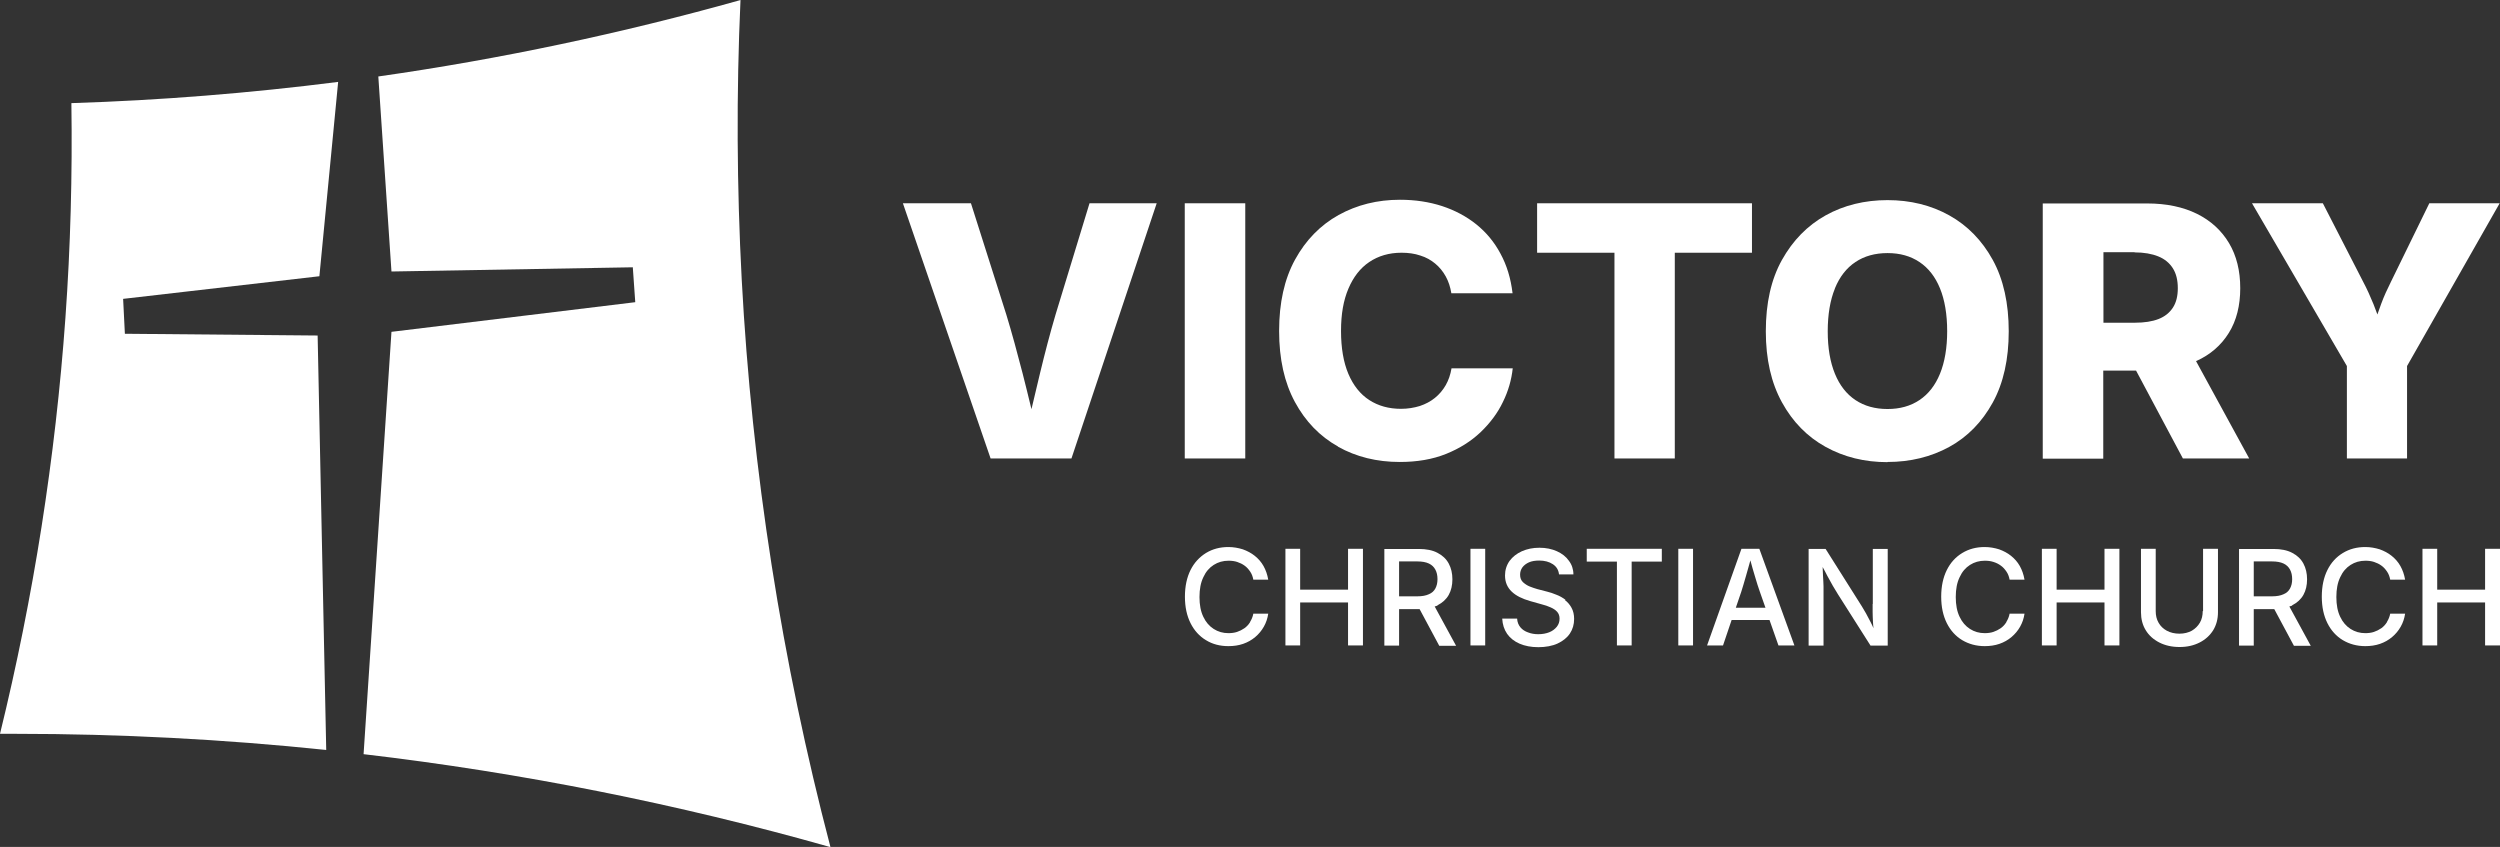 <?xml version="1.0" encoding="UTF-8"?><svg id="Layer_1" xmlns="http://www.w3.org/2000/svg" viewBox="0 0 142.54 48.29"><rect x="0" y="0" width="142.54" height="48.29" fill="#333333" stroke="none"/><path d="M42.23,0c-6.77,1.9-13.71,3.37-20.66,4.36l.75,11.12,13.76-.24.14,1.99-13.9,1.69-1.59,24.08c8.96,1.05,17.91,2.83,26.62,5.3-2.78-10.61-4.48-21.49-5.06-32.36-.28-5.28-.31-10.63-.07-15.93Z" fill="#fff" stroke-width="0"/><path d="M19.28,4.67c-5.03.64-10.14,1.05-15.21,1.21.06,4.07-.05,8.18-.34,12.24C3.16,26.08,1.91,34.05,0,41.84c.31,0,.62,0,.93,0,5.89,0,11.82.31,17.67.92l-.49-23.63-10.99-.1-.1-1.99,11.19-1.29,1.07-11.08Z" fill="#fff" stroke-width="0"/><path d="M60.18,17.95c-.31,1.05-.6,2.16-.88,3.32-.16.66-.32,1.36-.49,2.06-.17-.7-.34-1.4-.51-2.06-.3-1.16-.6-2.27-.92-3.32l-2.02-6.36h-3.88l5,14.55h4.61l4.86-14.55h-3.83l-1.94,6.36Z" fill="#fff" stroke-width="0"/><rect x="67.55" y="11.59" width="3.45" height="14.55" fill="#fff" stroke-width="0"/><path d="M76.29,25.47c1.04.58,2.21.87,3.52.87.99,0,1.87-.15,2.64-.46.77-.31,1.42-.72,1.97-1.24.54-.52.97-1.09,1.27-1.72.31-.63.49-1.27.56-1.92h-3.49c-.06.36-.17.68-.33.96-.16.28-.37.53-.62.73-.25.2-.53.35-.86.46-.33.1-.68.16-1.07.16-.7,0-1.3-.17-1.81-.5-.51-.33-.91-.83-1.19-1.49s-.42-1.48-.42-2.45.14-1.75.42-2.41c.28-.66.67-1.17,1.19-1.52s1.13-.53,1.84-.53c.39,0,.75.05,1.07.16.33.1.61.26.85.46s.44.44.6.73.26.6.32.96h3.49c-.1-.85-.33-1.6-.69-2.26-.35-.66-.82-1.22-1.38-1.67s-1.22-.8-1.95-1.04c-.74-.24-1.54-.36-2.4-.36-1.29,0-2.45.29-3.5.87-1.04.58-1.87,1.43-2.48,2.54-.61,1.11-.91,2.47-.91,4.07s.3,2.94.9,4.05c.6,1.11,1.42,1.96,2.46,2.54Z" fill="#fff" stroke-width="0"/><polygon points="99.89 11.59 87.64 11.59 87.64 14.41 92.05 14.41 92.05 26.14 95.49 26.14 95.49 14.41 99.89 14.41 99.89 11.59" fill="#fff" stroke-width="0"/><path d="M107.62,26.34c1.3,0,2.48-.29,3.52-.86s1.87-1.42,2.48-2.53.91-2.47.91-4.06-.3-2.96-.91-4.07-1.44-1.96-2.48-2.54-2.22-.87-3.52-.87-2.49.29-3.53.87-1.87,1.43-2.49,2.54-.92,2.47-.92,4.07.31,2.94.92,4.05,1.44,1.96,2.49,2.54,2.22.87,3.53.87ZM104.62,16.44c.27-.66.66-1.16,1.17-1.5s1.12-.51,1.83-.51,1.31.17,1.82.51.9.84,1.17,1.5.41,1.48.41,2.44-.14,1.77-.41,2.43-.66,1.16-1.17,1.5-1.11.51-1.82.51-1.32-.17-1.83-.51-.9-.84-1.17-1.5-.41-1.46-.41-2.42.14-1.78.41-2.44Z" fill="#fff" stroke-width="0"/><path d="M119.92,21.13h1.87l2.67,5.01h3.78l-3.03-5.55s0,0,0,0c.81-.36,1.43-.9,1.87-1.61s.65-1.56.65-2.55-.21-1.85-.64-2.57-1.04-1.28-1.83-1.67-1.74-.59-2.83-.59h-5.96v14.55h3.45v-5.01ZM121.7,14.39c.54,0,.99.08,1.36.23s.64.38.83.68.28.68.28,1.13-.09.82-.28,1.11-.46.51-.82.65-.81.21-1.35.21h-1.79v-4.02h1.78Z" fill="#fff" stroke-width="0"/><path d="M138.51,11.59l-2.18,4.46c-.21.42-.41.85-.57,1.29-.07.18-.14.38-.21.59-.07-.2-.15-.4-.22-.58-.18-.44-.37-.87-.6-1.3l-2.29-4.46h-4.04l5.41,9.28v5.27h3.43v-5.27l5.28-9.28h-4.02Z" fill="#fff" stroke-width="0"/><path d="M71.27,35.48c-.09.14-.19.25-.32.34-.13.09-.27.16-.42.21-.15.05-.32.07-.49.07-.31,0-.59-.08-.84-.24s-.45-.39-.59-.69c-.15-.31-.22-.68-.22-1.13s.07-.82.22-1.13c.14-.31.34-.54.59-.7.25-.16.53-.24.85-.24.17,0,.34.02.49.07.15.05.3.12.42.21.13.09.23.21.32.34.09.13.15.29.18.46h.85c-.05-.29-.14-.55-.27-.78-.13-.23-.3-.42-.5-.58-.2-.16-.43-.28-.68-.37-.26-.08-.53-.13-.82-.13-.48,0-.9.11-1.28.34-.37.23-.67.55-.88.97-.21.42-.32.93-.32,1.52s.11,1.09.32,1.51c.21.42.51.75.88.97.37.23.8.34,1.28.34.3,0,.58-.04.84-.13s.49-.22.69-.39c.2-.17.36-.36.49-.59.13-.23.21-.47.25-.74h-.85c-.03.17-.1.33-.18.46Z" fill="#fff" stroke-width="0"/><polygon points="76.86 33.62 74.13 33.62 74.13 31.29 73.29 31.29 73.29 36.8 74.13 36.8 74.13 34.35 76.86 34.35 76.86 36.8 77.71 36.8 77.71 31.29 76.86 31.29 76.86 33.62" fill="#fff" stroke-width="0"/><path d="M81.96,34.51c.28-.14.5-.34.64-.59.14-.25.21-.55.21-.89s-.07-.64-.21-.9c-.14-.26-.35-.46-.64-.61-.28-.15-.64-.22-1.06-.22h-1.97v5.51h.84v-2.08h1.12s.03,0,.05,0l1.12,2.09h.96l-1.22-2.24c.05-.02.11-.03.16-.05ZM79.77,32.01h1.04c.27,0,.49.04.66.12.17.08.29.2.37.35.08.15.12.33.12.54s-.04.38-.12.53c-.08.15-.2.26-.37.33-.17.08-.39.12-.66.12h-1.04v-1.99Z" fill="#fff" stroke-width="0"/><rect x="83.84" y="31.29" width=".84" height="5.51" fill="#fff" stroke-width="0"/><path d="M89.26,34.2c-.16-.12-.33-.22-.52-.29-.19-.08-.37-.14-.54-.18l-.54-.14c-.14-.04-.29-.09-.44-.15-.15-.06-.28-.15-.39-.25-.11-.11-.16-.25-.16-.42,0-.16.04-.29.13-.42.09-.12.22-.22.38-.29.16-.07.36-.1.58-.1.31,0,.57.07.78.21.21.14.32.33.35.58h.82c0-.29-.09-.56-.26-.78-.16-.23-.39-.41-.68-.54-.29-.13-.62-.2-1-.2s-.7.07-1,.2c-.29.13-.53.32-.7.55-.17.24-.26.52-.26.83,0,.38.13.68.38.92.25.24.6.41,1.05.54l.64.18c.2.05.38.11.53.18.16.07.28.15.37.25.09.1.14.23.14.39,0,.18-.05.33-.16.47-.11.13-.25.24-.43.31-.18.07-.39.11-.62.11-.21,0-.4-.03-.58-.1-.18-.06-.33-.16-.44-.29-.11-.13-.18-.3-.19-.5h-.85c.02.34.11.62.28.87.17.24.41.43.71.56.3.13.66.2,1.07.2s.8-.07,1.1-.21c.3-.14.54-.33.7-.57.16-.24.24-.52.24-.83,0-.25-.05-.46-.15-.64-.1-.18-.22-.32-.38-.44Z" fill="#fff" stroke-width="0"/><polygon points="90.47 32.02 92.19 32.02 92.19 36.8 93.03 36.8 93.03 32.02 94.75 32.02 94.75 31.29 90.47 31.29 90.47 32.02" fill="#fff" stroke-width="0"/><rect x="95.69" y="31.29" width=".84" height="5.51" fill="#fff" stroke-width="0"/><path d="M99.29,31.29l-1.96,5.51h.91l.49-1.45h2.16l.51,1.45h.91l-2-5.51h-1.03ZM100.65,34.65h-1.68l.31-.91c.08-.24.16-.53.26-.87.08-.26.16-.58.26-.92.09.34.18.65.26.91.1.34.19.63.28.88l.32.91Z" fill="#fff" stroke-width="0"/><path d="M106.77,34.43c0,.12,0,.28,0,.46,0,.18.01.37.02.58,0,.12.02.23.03.35-.05-.12-.11-.24-.16-.34-.1-.19-.19-.36-.27-.51-.09-.15-.16-.28-.23-.39l-2.07-3.28h-.97v5.51h.85v-2.94c0-.11,0-.25,0-.43,0-.18-.02-.39-.03-.62,0-.15-.02-.32-.02-.49.1.19.2.36.27.51.11.21.22.4.31.56.09.16.19.32.29.48l1.86,2.93h.98v-5.51h-.85v3.14Z" fill="#fff" stroke-width="0"/><path d="M114.39,35.48c-.09.14-.19.25-.32.34-.13.09-.27.16-.42.21-.15.05-.32.07-.49.07-.31,0-.59-.08-.84-.24-.25-.16-.45-.39-.59-.69-.15-.31-.22-.68-.22-1.13s.07-.82.22-1.13c.14-.31.34-.54.59-.7.25-.16.53-.24.85-.24.17,0,.34.02.49.07.16.05.3.12.42.21.13.09.23.21.32.34.09.13.15.29.18.46h.85c-.05-.29-.14-.55-.27-.78-.13-.23-.3-.42-.5-.58-.2-.16-.43-.28-.68-.37-.26-.08-.53-.13-.82-.13-.48,0-.9.11-1.28.34s-.67.55-.88.97c-.21.42-.32.93-.32,1.52s.11,1.09.32,1.51c.21.42.51.75.88.97s.8.34,1.28.34c.3,0,.58-.04.84-.13.26-.09.49-.22.69-.39.2-.17.36-.36.49-.59s.21-.47.25-.74h-.85c-.03.17-.1.33-.18.46Z" fill="#fff" stroke-width="0"/><polygon points="119.99 33.62 117.26 33.62 117.26 31.29 116.42 31.29 116.42 36.8 117.26 36.8 117.26 34.35 119.99 34.35 119.99 36.8 120.84 36.8 120.84 31.29 119.99 31.29 119.99 33.62" fill="#fff" stroke-width="0"/><path d="M125.59,34.84c0,.25-.05.47-.16.66-.11.19-.26.34-.46.46-.2.11-.44.17-.71.17s-.52-.06-.72-.17c-.2-.11-.36-.26-.47-.46-.11-.19-.16-.41-.16-.66v-3.55h-.84v3.62c0,.38.09.73.27,1.02.18.3.44.53.77.7.33.17.72.26,1.16.26s.82-.09,1.15-.26c.33-.17.58-.4.77-.7.18-.3.27-.64.27-1.02v-3.62h-.85v3.55Z" fill="#fff" stroke-width="0"/><path d="M130.69,34.51c.28-.14.5-.34.64-.59.14-.25.21-.55.21-.89s-.07-.64-.21-.9c-.14-.26-.35-.46-.64-.61-.28-.15-.64-.22-1.06-.22h-1.97v5.51h.84v-2.08h1.12s.03,0,.05,0l1.12,2.09h.96l-1.22-2.24c.05-.02.11-.03.16-.05ZM128.5,32.01h1.04c.27,0,.49.04.66.12.17.08.29.2.37.35.08.15.12.33.12.54s-.04.38-.12.53-.2.26-.37.33c-.17.08-.39.12-.66.12h-1.04v-1.99Z" fill="#fff" stroke-width="0"/><path d="M136.09,35.48c-.09.14-.19.25-.32.34-.13.09-.27.16-.42.21-.15.05-.32.07-.49.07-.31,0-.59-.08-.84-.24s-.45-.39-.59-.69c-.15-.31-.22-.68-.22-1.13s.07-.82.22-1.13c.14-.31.34-.54.59-.7.25-.16.53-.24.85-.24.17,0,.34.02.49.07.15.05.3.12.42.21.13.09.23.21.32.34.09.13.15.29.18.46h.85c-.05-.29-.14-.55-.27-.78-.13-.23-.3-.42-.5-.58-.2-.16-.43-.28-.68-.37-.26-.08-.53-.13-.82-.13-.48,0-.9.11-1.28.34s-.67.55-.88.97c-.21.42-.32.93-.32,1.52s.11,1.09.32,1.51c.21.42.51.75.88.97s.8.34,1.28.34c.3,0,.58-.04.84-.13.26-.09.49-.22.69-.39.2-.17.36-.36.49-.59.13-.23.21-.47.25-.74h-.85c-.03.17-.1.33-.18.46Z" fill="#fff" stroke-width="0"/><polygon points="141.69 33.62 138.96 33.62 138.96 31.29 138.12 31.29 138.12 36.8 138.96 36.8 138.96 34.35 141.69 34.35 141.69 36.8 142.54 36.8 142.54 31.29 141.69 31.29 141.69 33.62" fill="#fff" stroke-width="0"/></svg>